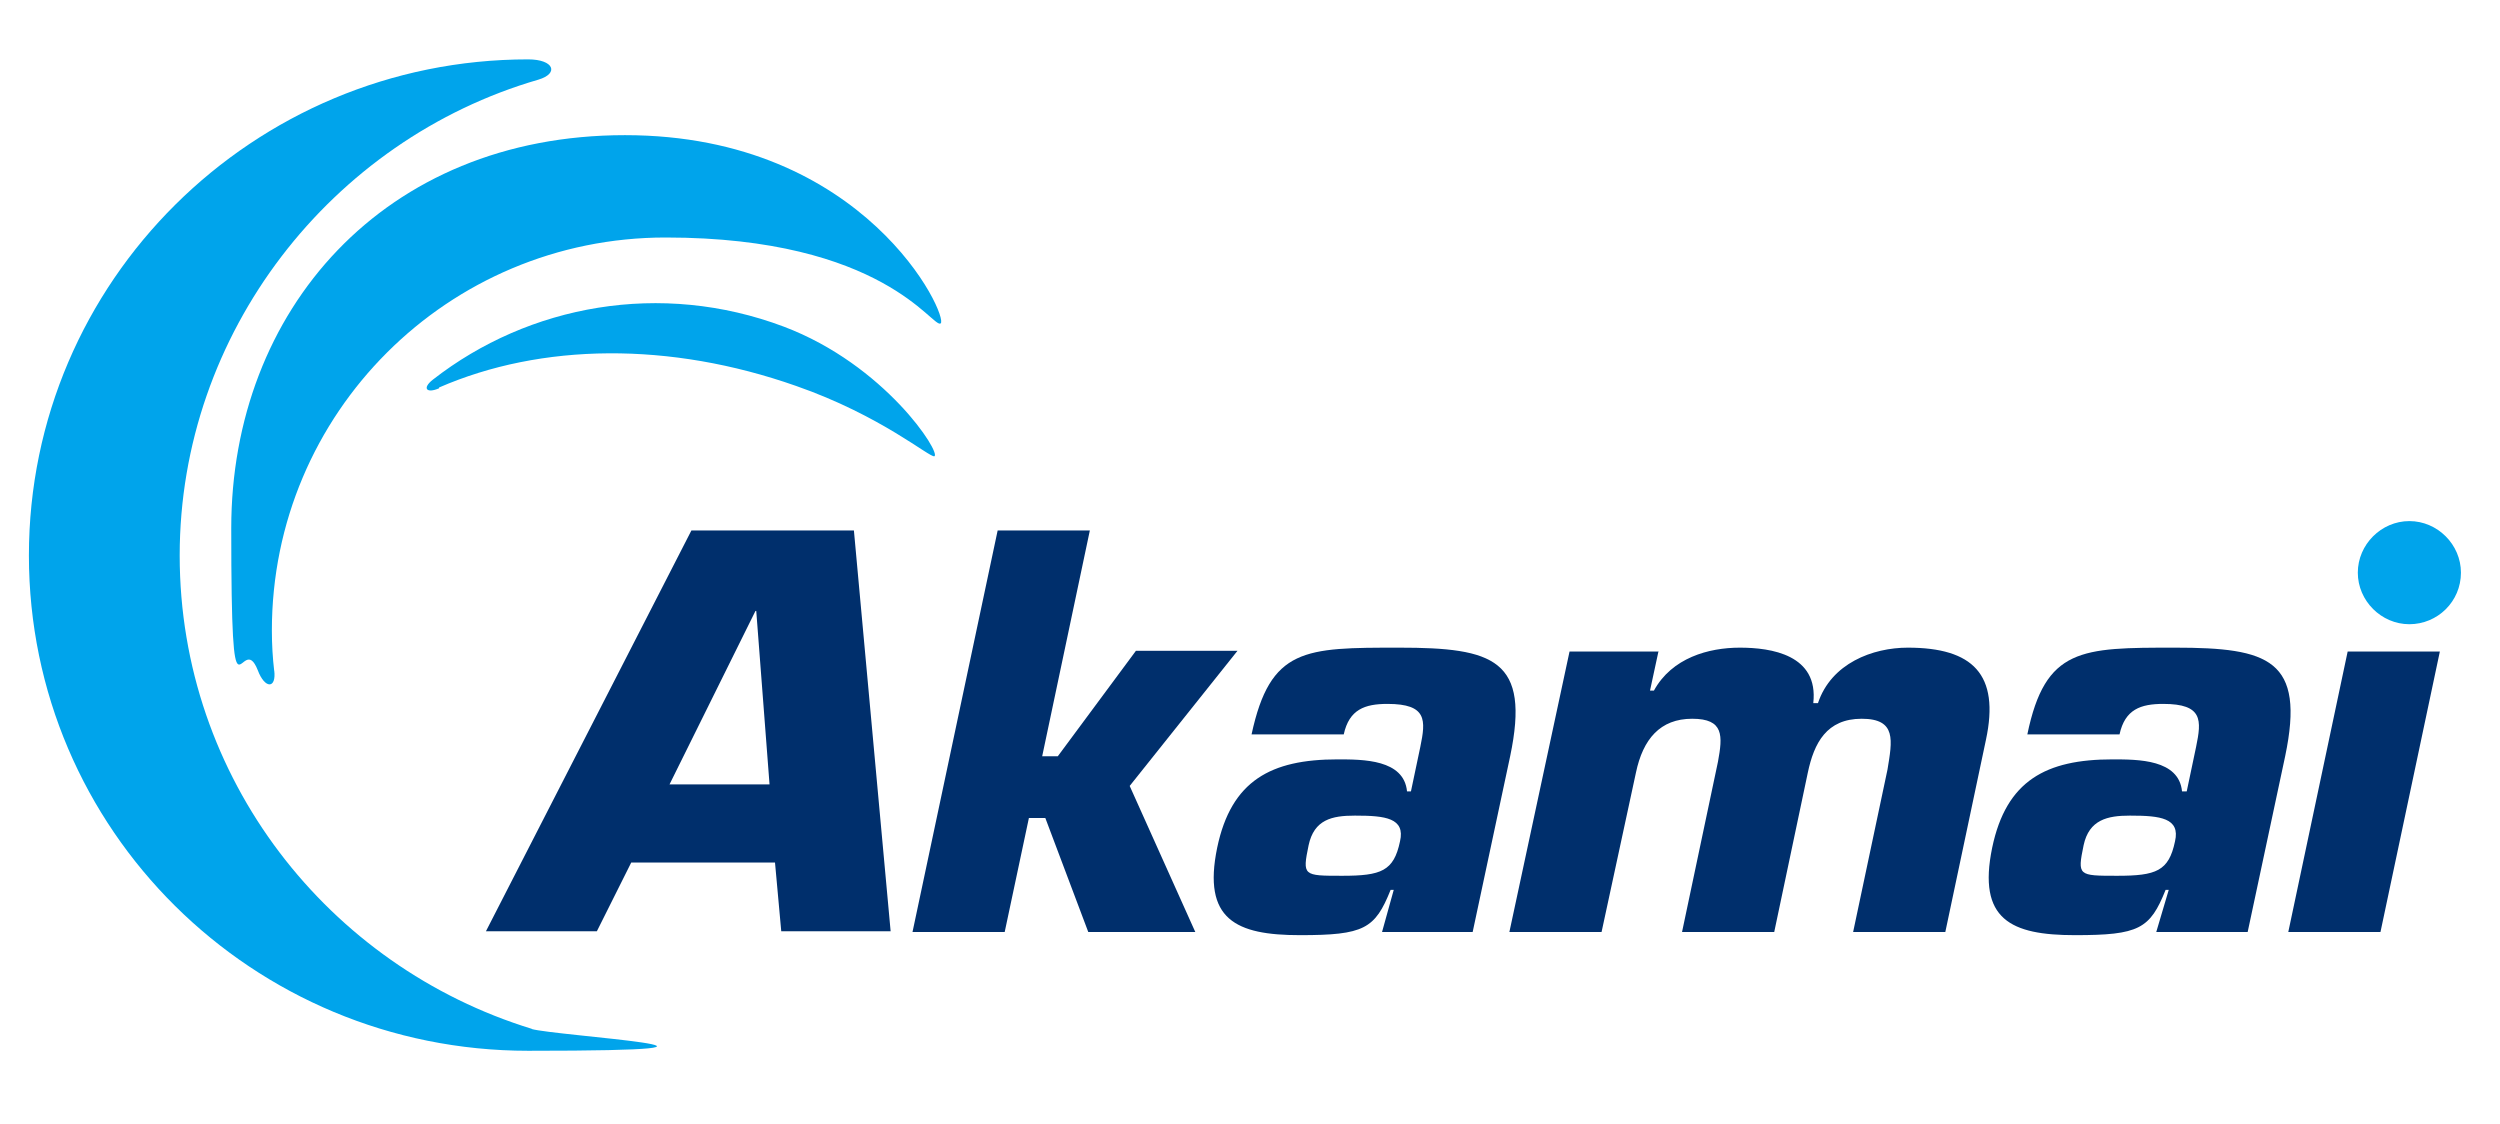 <?xml version="1.0" encoding="UTF-8"?>
<svg id="_レイヤー_1" data-name="レイヤー_1" xmlns="http://www.w3.org/2000/svg" version="1.1" viewBox="0 0 320 143.9">
  <!-- Generator: Adobe Illustrator 29.5.1, SVG Export Plug-In . SVG Version: 2.1.0 Build 141)  -->
  <defs>
    <style>
      .st0 {
        fill: #00a4eb;
      }

      .st1 {
        fill: #002f6c;
      }
    </style>
  </defs>
  <g>
    <path class="st0" d="M68.1,131.7c-26.1-8-45.1-32.1-45.1-60.6S42.4,17.9,68.9,10.2c2.7-.8,2-2.6-1.3-2.6C32.4,7.6,3.7,36,3.7,71.1s28.6,63.4,63.9,63.4,3.4-1.9.4-2.8Z"/>
    <path class="st0" d="M35.1,85.9c-.2-1.7-.3-3.4-.3-5.2,0-27.8,22.5-50.3,50.4-50.3s34.2,11.7,35.2,11c1.1-.8-9.5-24.1-40.4-24.1s-50.4,22.5-50.4,50.3,1.2,12.6,3.4,18.2c.9,2.4,2.4,2.4,2.1,0Z"/>
    <path class="st0" d="M56.2,49.6c13.1-5.7,29.5-5.9,45.7-.2,10.9,3.8,17.1,9.2,17.7,9,.9-.4-6.3-11.7-19.3-16.6-15.7-5.9-32.6-2.8-44.9,6.8-1.4,1.1-.8,1.8.8,1.1Z"/>
    <path class="st0" d="M315,73.3c0,3.7-3,6.6-6.6,6.6s-6.6-3-6.6-6.6,3-6.6,6.6-6.6,6.6,3,6.6,6.6Z"/>
  </g>
  <g>
    <path class="st1" d="M98.5,100.4h-12.8l11-22.2h.1l1.7,22.2h0ZM99.2,110.4l.8,8.8h14l-4.7-51.3h-20.8l-26.3,51.3h14.2l4.4-8.8h18.4Z"/>
    <polygon class="st1" points="133.4 96.8 135.4 96.8 145.4 83.3 158.4 83.3 144.6 100.6 153 119.3 139.3 119.3 133.8 104.7 131.7 104.7 128.6 119.3 116.8 119.3 127.7 67.9 139.5 67.9 133.4 96.8 133.4 96.8"/>
    <path class="st1" d="M173.5,104.4c3.8,0,6.4.3,5.7,3.3-.8,3.8-2.4,4.4-7.4,4.4s-5.1,0-4.3-3.9c.7-3.3,3-3.8,5.9-3.8h0ZM176.7,119.3h11.8l4.8-22.5c2.6-12.4-2.1-13.9-14.2-13.9s-16.5,0-18.9,11.1h11.8c.7-3.2,2.7-3.9,5.6-3.9,5.1,0,4.9,2.1,4.2,5.5l-1.2,5.7h-.5c-.4-4.1-5.6-4.1-8.9-4.1-8.5,0-13.6,2.7-15.4,11.3-1.9,9.2,2.4,11.2,10.6,11.2s9.6-.8,11.6-5.8h.4l-1.5,5.4h0Z"/>
    <path class="st1" d="M212.3,83.3l-1.1,5.1h.5c2.3-4.2,7-5.5,11-5.5s10.1.9,9.4,7.1h.6c1.7-5.1,7-7.1,11.5-7.1,8.3,0,11.8,3.4,10,11.8l-5.2,24.6h-11.8l4.4-20.8c.6-3.7,1.2-6.5-3.3-6.5s-6.1,3.1-6.9,6.9l-4.3,20.4h-11.8l4.6-21.8c.6-3.3.8-5.5-3.3-5.5s-6.3,2.6-7.2,6.9l-4.4,20.4h-11.8l7.7-35.9h11.4Z"/>
    <path class="st1" d="M272.7,104.4c3.8,0,6.4.3,5.7,3.3-.8,3.8-2.4,4.4-7.4,4.4s-5.1,0-4.3-3.9c.7-3.3,3.1-3.8,5.9-3.8h0ZM275.9,119.3h11.8l4.8-22.5c2.6-12.4-2.1-13.9-14.1-13.9s-16.6,0-18.9,11.1h11.8c.7-3.2,2.7-3.9,5.6-3.9,5.1,0,4.9,2.1,4.2,5.5l-1.2,5.7h-.6c-.4-4.1-5.6-4.1-8.9-4.1-8.5,0-13.6,2.7-15.4,11.3-1.9,9.2,2.4,11.2,10.6,11.2s9.6-.8,11.6-5.8h.4l-1.6,5.4h0Z"/>
    <path class="st1" d="M304.7,119.3h-11.8l7.6-35.9h11.8l-7.6,35.9h0Z"/>
  </g>
</svg>